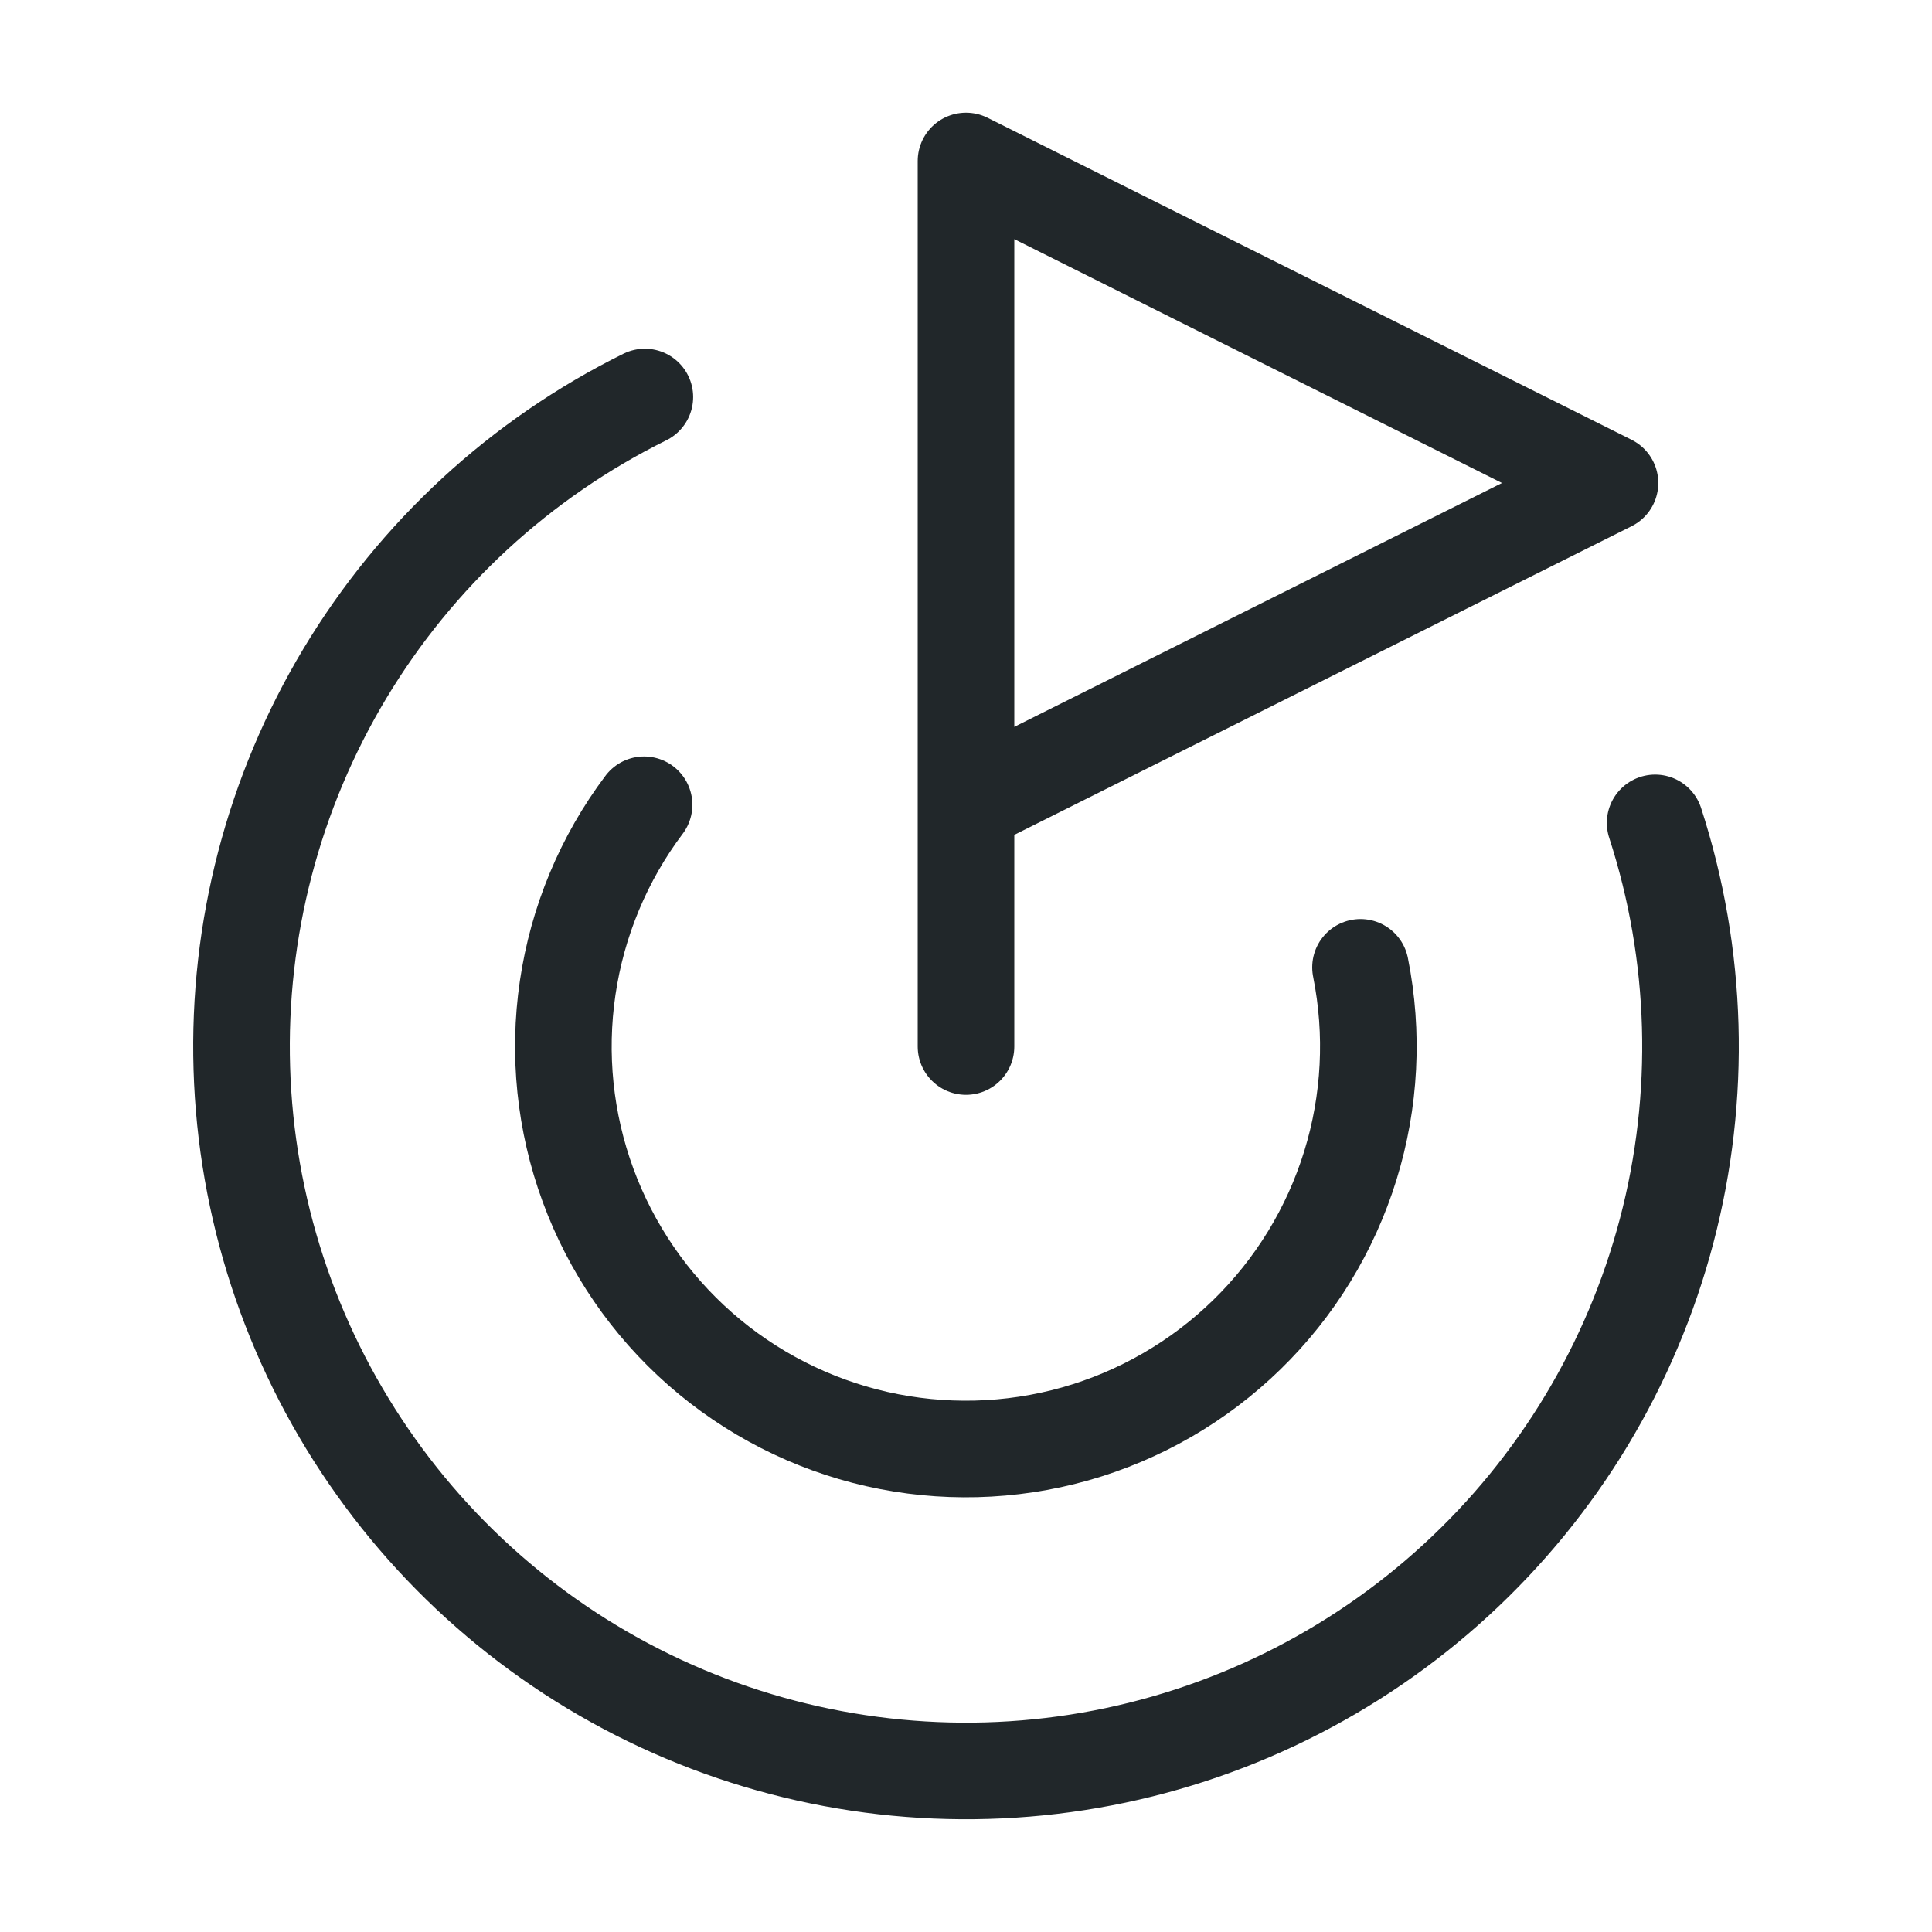 <svg width="40" height="40" viewBox="0 0 40 40" fill="none" xmlns="http://www.w3.org/2000/svg">
<path d="M20 21.667V3.333L33.333 10L20 16.667" stroke="#21272A" stroke-width="2" stroke-linecap="round" stroke-linejoin="round"/>
<path d="M34.268 17.037C35.155 19.77 35.238 22.701 34.507 25.48C33.776 28.26 32.262 30.771 30.145 32.714C28.029 34.658 25.398 35.953 22.567 36.445C19.735 36.936 16.822 36.604 14.174 35.488C11.525 34.372 9.254 32.518 7.629 30.148C6.003 27.778 5.093 24.991 5.007 22.118C4.92 19.246 5.661 16.409 7.14 13.945C8.619 11.481 10.775 9.494 13.351 8.22" stroke="#21272A" stroke-width="2" stroke-linecap="round" stroke-linejoin="round"/>
<path d="M13.335 16.662C12.499 17.773 11.956 19.076 11.753 20.452C11.55 21.828 11.695 23.232 12.174 24.537C12.653 25.843 13.451 27.008 14.495 27.926C15.54 28.844 16.797 29.486 18.153 29.794C19.509 30.101 20.92 30.065 22.259 29.688C23.597 29.31 24.82 28.604 25.815 27.633C26.811 26.663 27.547 25.458 27.958 24.13C28.369 22.802 28.441 21.392 28.168 20.028" stroke="#21272A" stroke-width="2" stroke-linecap="round" stroke-linejoin="round"/>
</svg>
